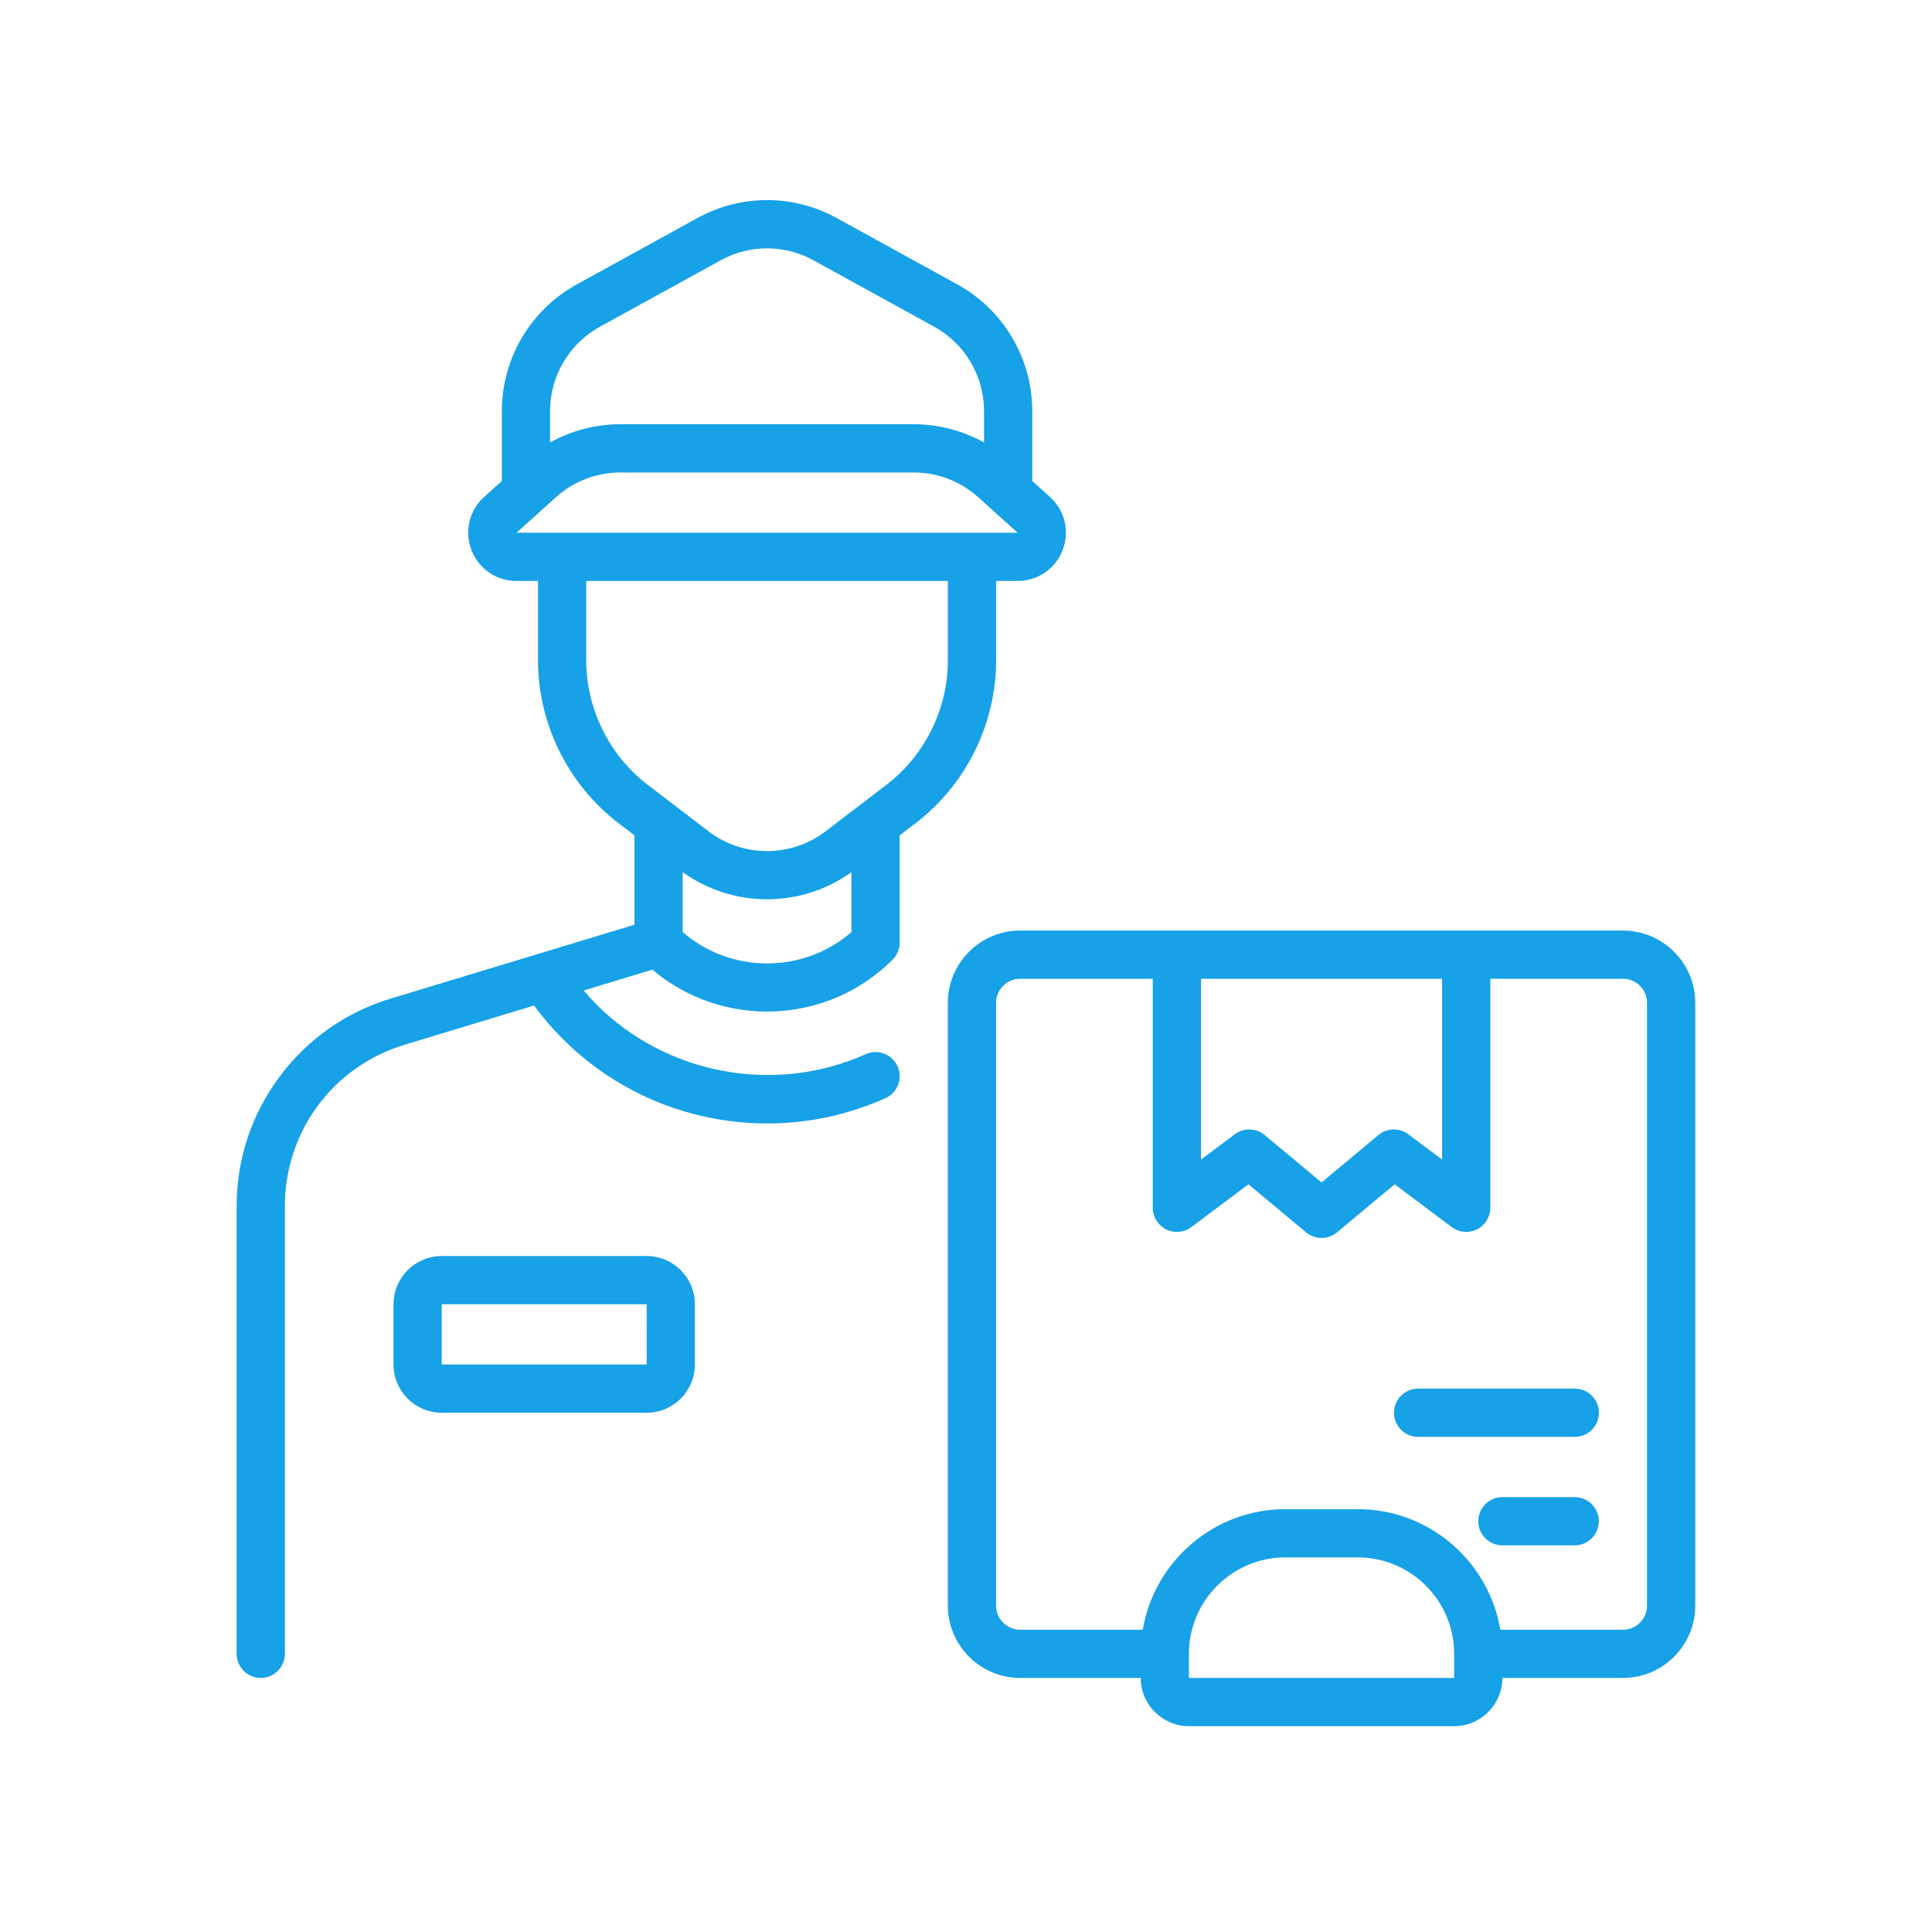 <svg width="84" height="84" viewBox="0 0 84 84" fill="none" xmlns="http://www.w3.org/2000/svg">
<path d="M41.211 43.603V69.809C41.211 71.543 42.622 72.954 44.356 72.954H49.597C49.597 74.11 50.537 75.051 51.693 75.051H63.224C64.38 75.051 65.321 74.11 65.321 72.954H70.562C72.296 72.954 73.707 71.543 73.707 69.809V43.603C73.707 41.869 72.296 40.459 70.562 40.459H44.356C42.622 40.459 41.211 41.869 41.211 43.603ZM63.224 72.954H51.693V71.906C51.693 69.594 53.574 67.713 55.886 67.713H59.031C61.343 67.713 63.224 69.594 63.224 71.906L63.225 72.954C63.225 72.954 63.225 72.954 63.224 72.954ZM71.61 43.603V69.809C71.61 70.387 71.14 70.858 70.562 70.858H65.232C64.731 67.887 62.142 65.616 59.031 65.616H55.886C52.776 65.616 50.187 67.887 49.686 70.858H44.356C43.778 70.858 43.307 70.387 43.307 69.809V43.603C43.307 43.025 43.778 42.555 44.356 42.555H50.121V52.513C50.121 52.91 50.345 53.273 50.7 53.451C51.056 53.628 51.481 53.59 51.798 53.352L54.28 51.491L56.788 53.581C56.982 53.743 57.22 53.824 57.459 53.824C57.697 53.824 57.935 53.743 58.13 53.581L60.638 51.491L63.119 53.352C63.437 53.59 63.862 53.628 64.217 53.451C64.572 53.273 64.796 52.91 64.796 52.513V42.555H70.562C71.14 42.555 71.61 43.025 71.61 43.603ZM52.218 42.555H62.7V50.417L61.232 49.316C60.844 49.025 60.306 49.038 59.932 49.349L57.459 51.411L54.985 49.349C54.612 49.038 54.074 49.025 53.685 49.316L52.218 50.417L52.218 42.555Z" fill="#17A1E6"/>
<path d="M61.658 60.375C61.079 60.375 60.609 60.845 60.609 61.423C60.609 62.002 61.079 62.472 61.658 62.472H68.471C69.05 62.472 69.519 62.002 69.519 61.423C69.519 60.845 69.05 60.375 68.471 60.375H61.658Z" fill="#17A1E6"/>
<path d="M68.466 65.092H65.322C64.743 65.092 64.273 65.562 64.273 66.141C64.273 66.719 64.743 67.189 65.322 67.189H68.466C69.045 67.189 69.515 66.719 69.515 66.141C69.515 65.562 69.045 65.092 68.466 65.092Z" fill="#17A1E6"/>
<path d="M28.116 54.61H19.206C18.05 54.61 17.109 55.55 17.109 56.706V59.327C17.109 60.483 18.05 61.424 19.206 61.424H28.116C29.272 61.424 30.212 60.483 30.212 59.327V56.706C30.212 55.55 29.272 54.61 28.116 54.61ZM28.116 59.327H19.206V56.706L28.116 56.706L28.117 59.327C28.117 59.327 28.117 59.327 28.116 59.327Z" fill="#17A1E6"/>
<path d="M12.386 71.906V52.445C12.386 49.189 14.479 46.367 17.595 45.423L23.217 43.719C23.593 44.228 24.007 44.711 24.456 45.16C26.294 46.998 28.614 48.207 31.166 48.654C31.897 48.783 32.632 48.846 33.363 48.846C35.126 48.846 36.869 48.476 38.496 47.747C39.025 47.511 39.261 46.891 39.024 46.362C38.788 45.834 38.167 45.597 37.639 45.834C33.696 47.6 28.994 46.734 25.938 43.678C25.742 43.482 25.556 43.276 25.377 43.065L28.365 42.159C31.395 44.726 35.952 44.581 38.809 41.724C39.005 41.527 39.116 41.261 39.116 40.983L39.116 36.321L39.811 35.789C42.001 34.115 43.309 31.469 43.309 28.712V25.259H44.246C45.121 25.259 45.89 24.731 46.203 23.914C46.517 23.096 46.299 22.19 45.648 21.604L44.881 20.914V17.876C44.881 15.582 43.633 13.47 41.623 12.365L36.382 9.482C34.483 8.438 32.217 8.438 30.319 9.482L25.078 12.365C23.068 13.47 21.82 15.582 21.82 17.876V20.914L21.052 21.604C20.402 22.19 20.184 23.096 20.498 23.914C20.811 24.731 21.58 25.259 22.455 25.259H23.392V28.712C23.392 31.469 24.7 34.115 26.89 35.789L27.585 36.321V40.205L16.987 43.417C15.036 44.008 13.362 45.186 12.146 46.824C10.931 48.462 10.289 50.406 10.289 52.445V71.906C10.289 72.485 10.758 72.954 11.337 72.954C11.916 72.954 12.386 72.485 12.386 71.906ZM33.35 41.888C31.989 41.888 30.702 41.406 29.682 40.525V37.919C30.775 38.705 32.062 39.099 33.35 39.099C34.638 39.099 35.926 38.705 37.019 37.919V40.527C35.999 41.408 34.712 41.888 33.35 41.888ZM26.089 14.202L31.33 11.319C32.595 10.623 34.106 10.623 35.371 11.319L40.612 14.202C41.952 14.939 42.785 16.346 42.785 17.876V19.24C41.856 18.722 40.806 18.445 39.725 18.445H26.976C25.895 18.445 24.845 18.722 23.916 19.24V17.876C23.916 16.346 24.749 14.939 26.089 14.202ZM24.171 21.618C24.942 20.924 25.938 20.542 26.976 20.542H39.725C40.763 20.542 41.759 20.924 42.53 21.618L44.245 23.163L22.456 23.162L24.171 21.618ZM25.489 28.712V25.259H41.212V28.712C41.212 30.82 40.212 32.843 38.538 34.124L35.898 36.143C34.398 37.29 32.303 37.29 30.803 36.143L28.163 34.124C26.488 32.843 25.489 30.82 25.489 28.712Z" fill="#17A1E6"/>
</svg>
